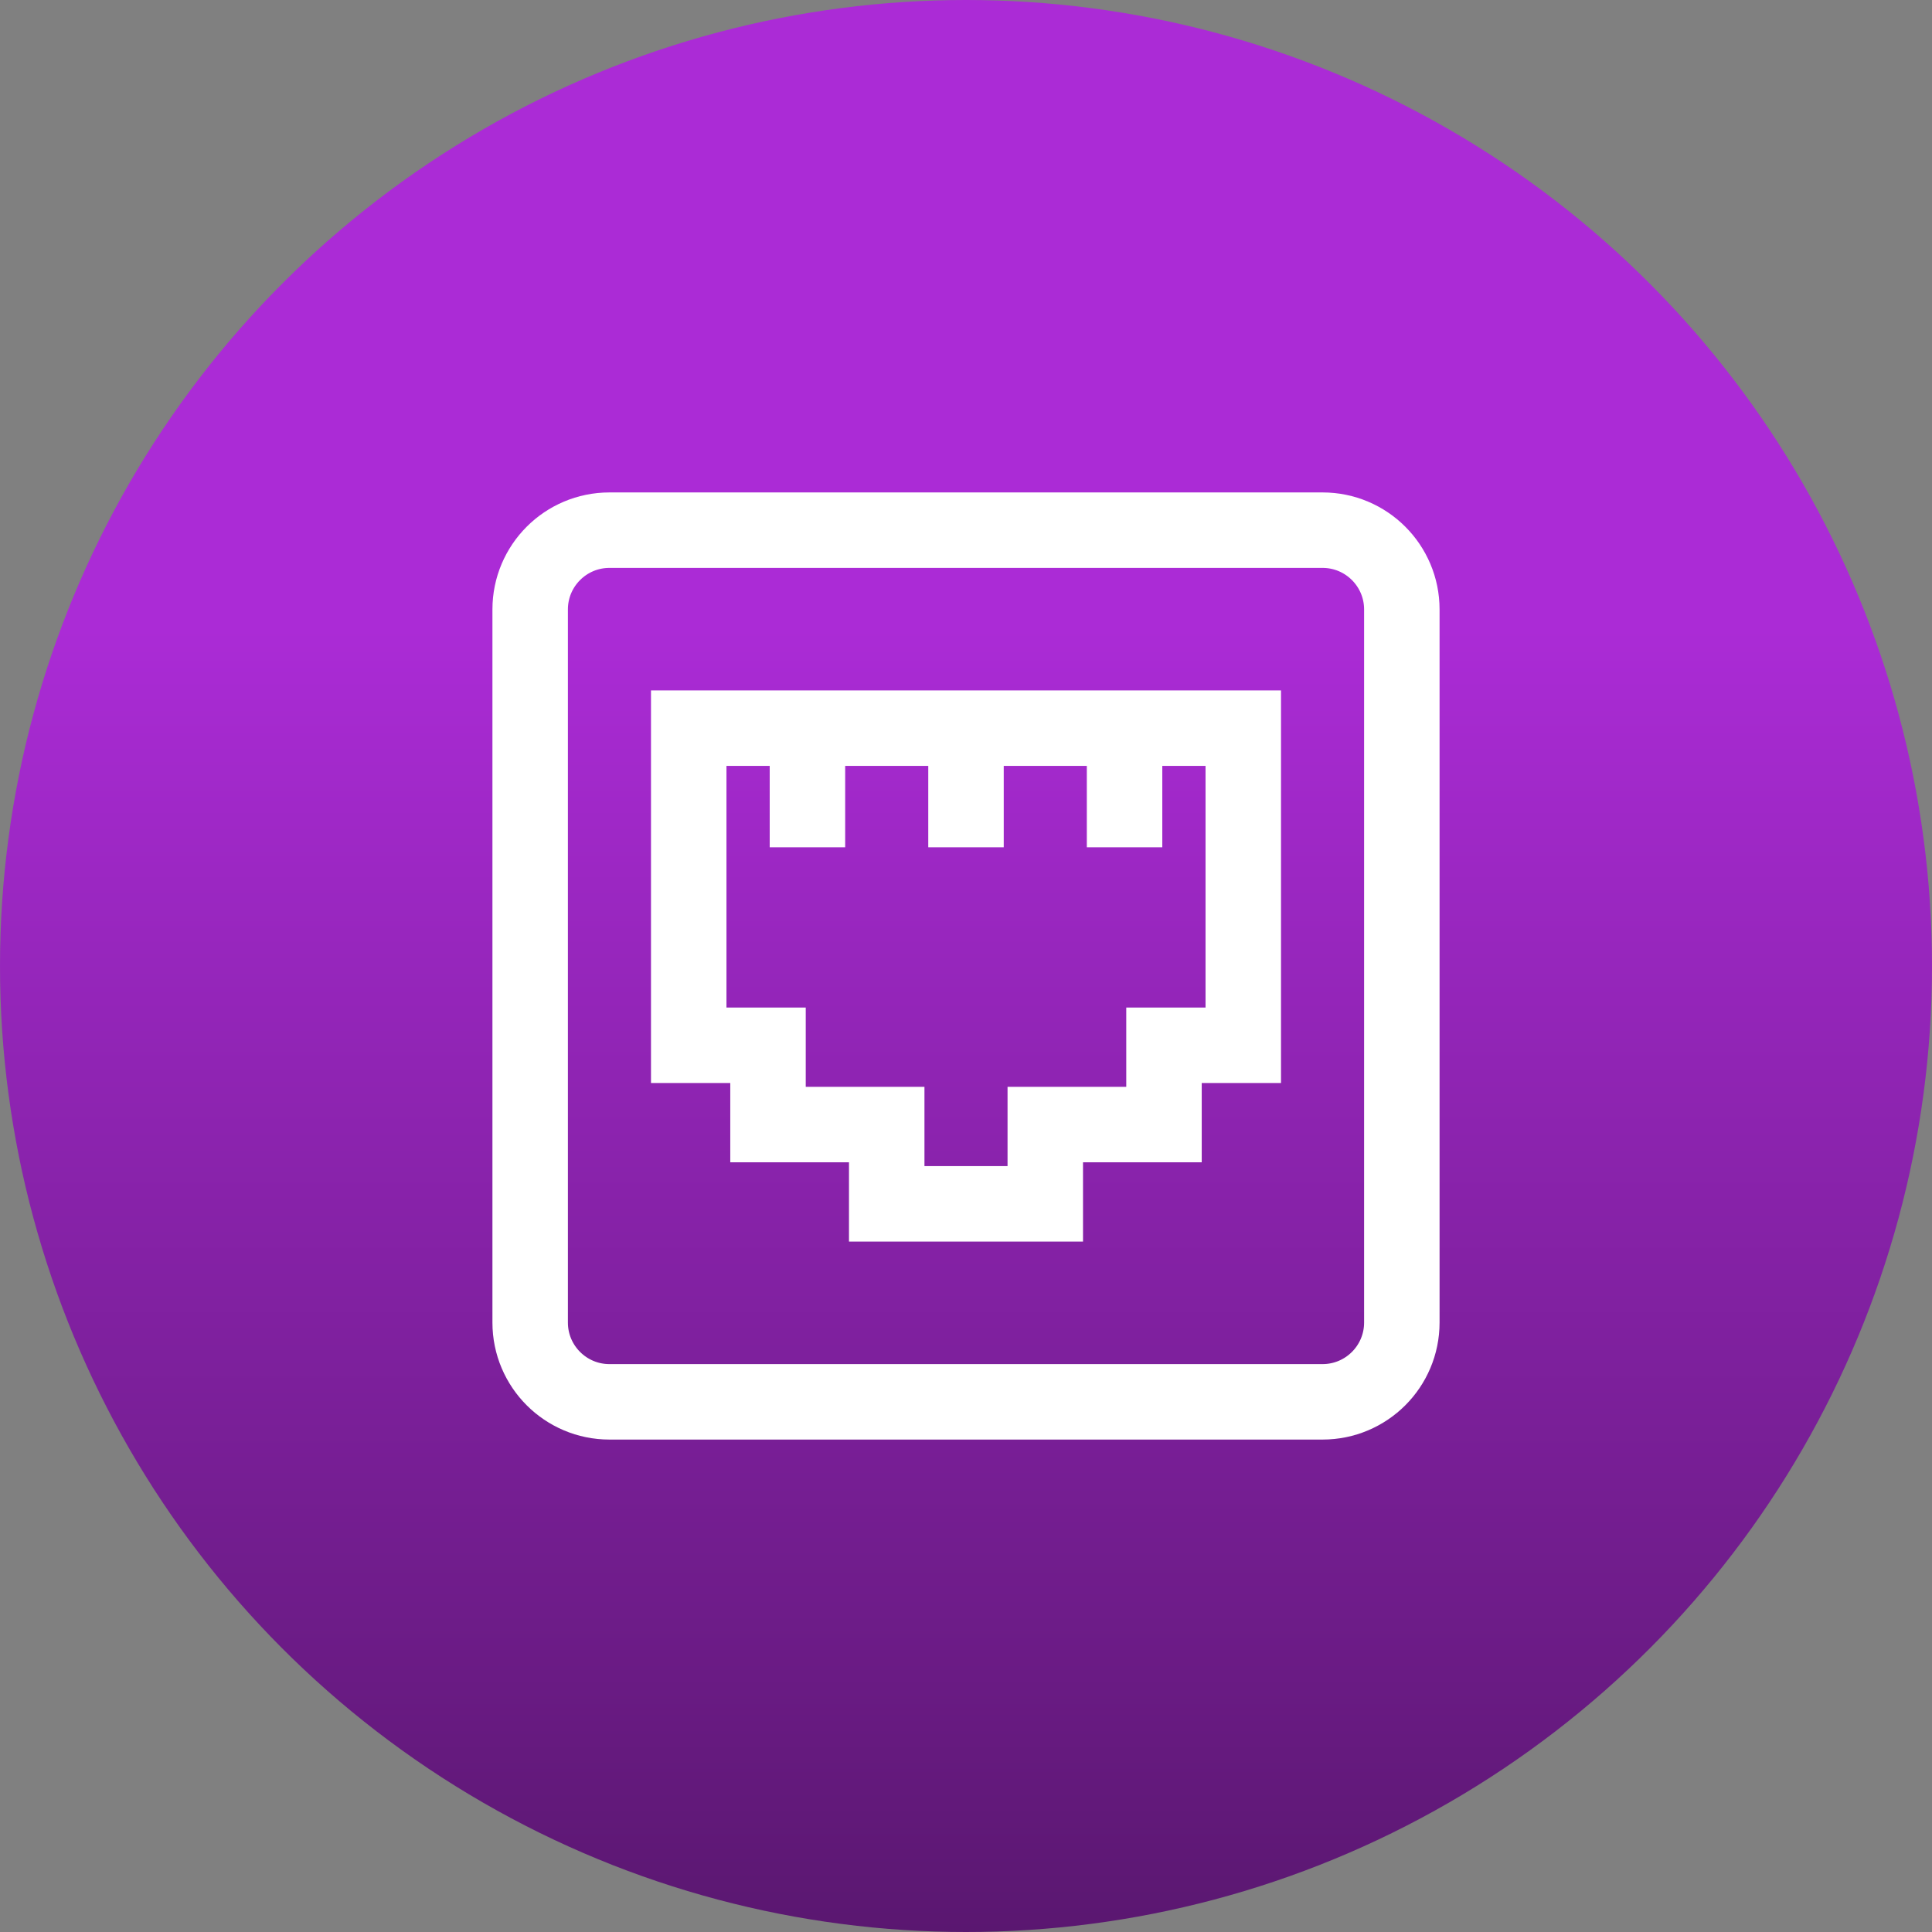 <svg width="256" height="256" viewBox="0 0 256 256" fill="none" xmlns="http://www.w3.org/2000/svg">
<rect x="0" y="0" width="256" height="256" fill="#808080" stroke="none"/>
<circle cx="128" cy="128" r="128" fill="url(#paint0_linear_81_3942)"/>
<path d="M175.245 70.25H80.755C74.953 70.25 70.25 74.953 70.25 80.755V175.245C70.25 181.047 74.953 185.75 80.755 185.75H175.245C181.047 185.75 185.75 181.047 185.75 175.245V80.755C185.75 74.953 181.047 70.25 175.245 70.25Z" stroke="white" stroke-width="10" stroke-miterlimit="10"/>
<path d="M91.26 96.485V138.505H101.765V149.01H117.495V159.515H138.505V149.01H154.235V138.505H164.74V96.485H91.26Z" stroke="white" stroke-width="10" stroke-miterlimit="10"/>
<path d="M106.99 112.27V96.485" stroke="white" stroke-width="10" stroke-miterlimit="10"/>
<path d="M128 112.27V96.485" stroke="white" stroke-width="10" stroke-miterlimit="10"/>
<path d="M149.01 112.27V96.485" stroke="white" stroke-width="10" stroke-miterlimit="10"/>
<defs>
<linearGradient id="paint0_linear_81_3942" x1="128" y1="0" x2="128" y2="256" gradientUnits="userSpaceOnUse">
<stop offset="0.325" stop-color="#AB2BD6"/>
<stop offset="1" stop-color="#5A1770"/>
</linearGradient>
</defs>
</svg>
